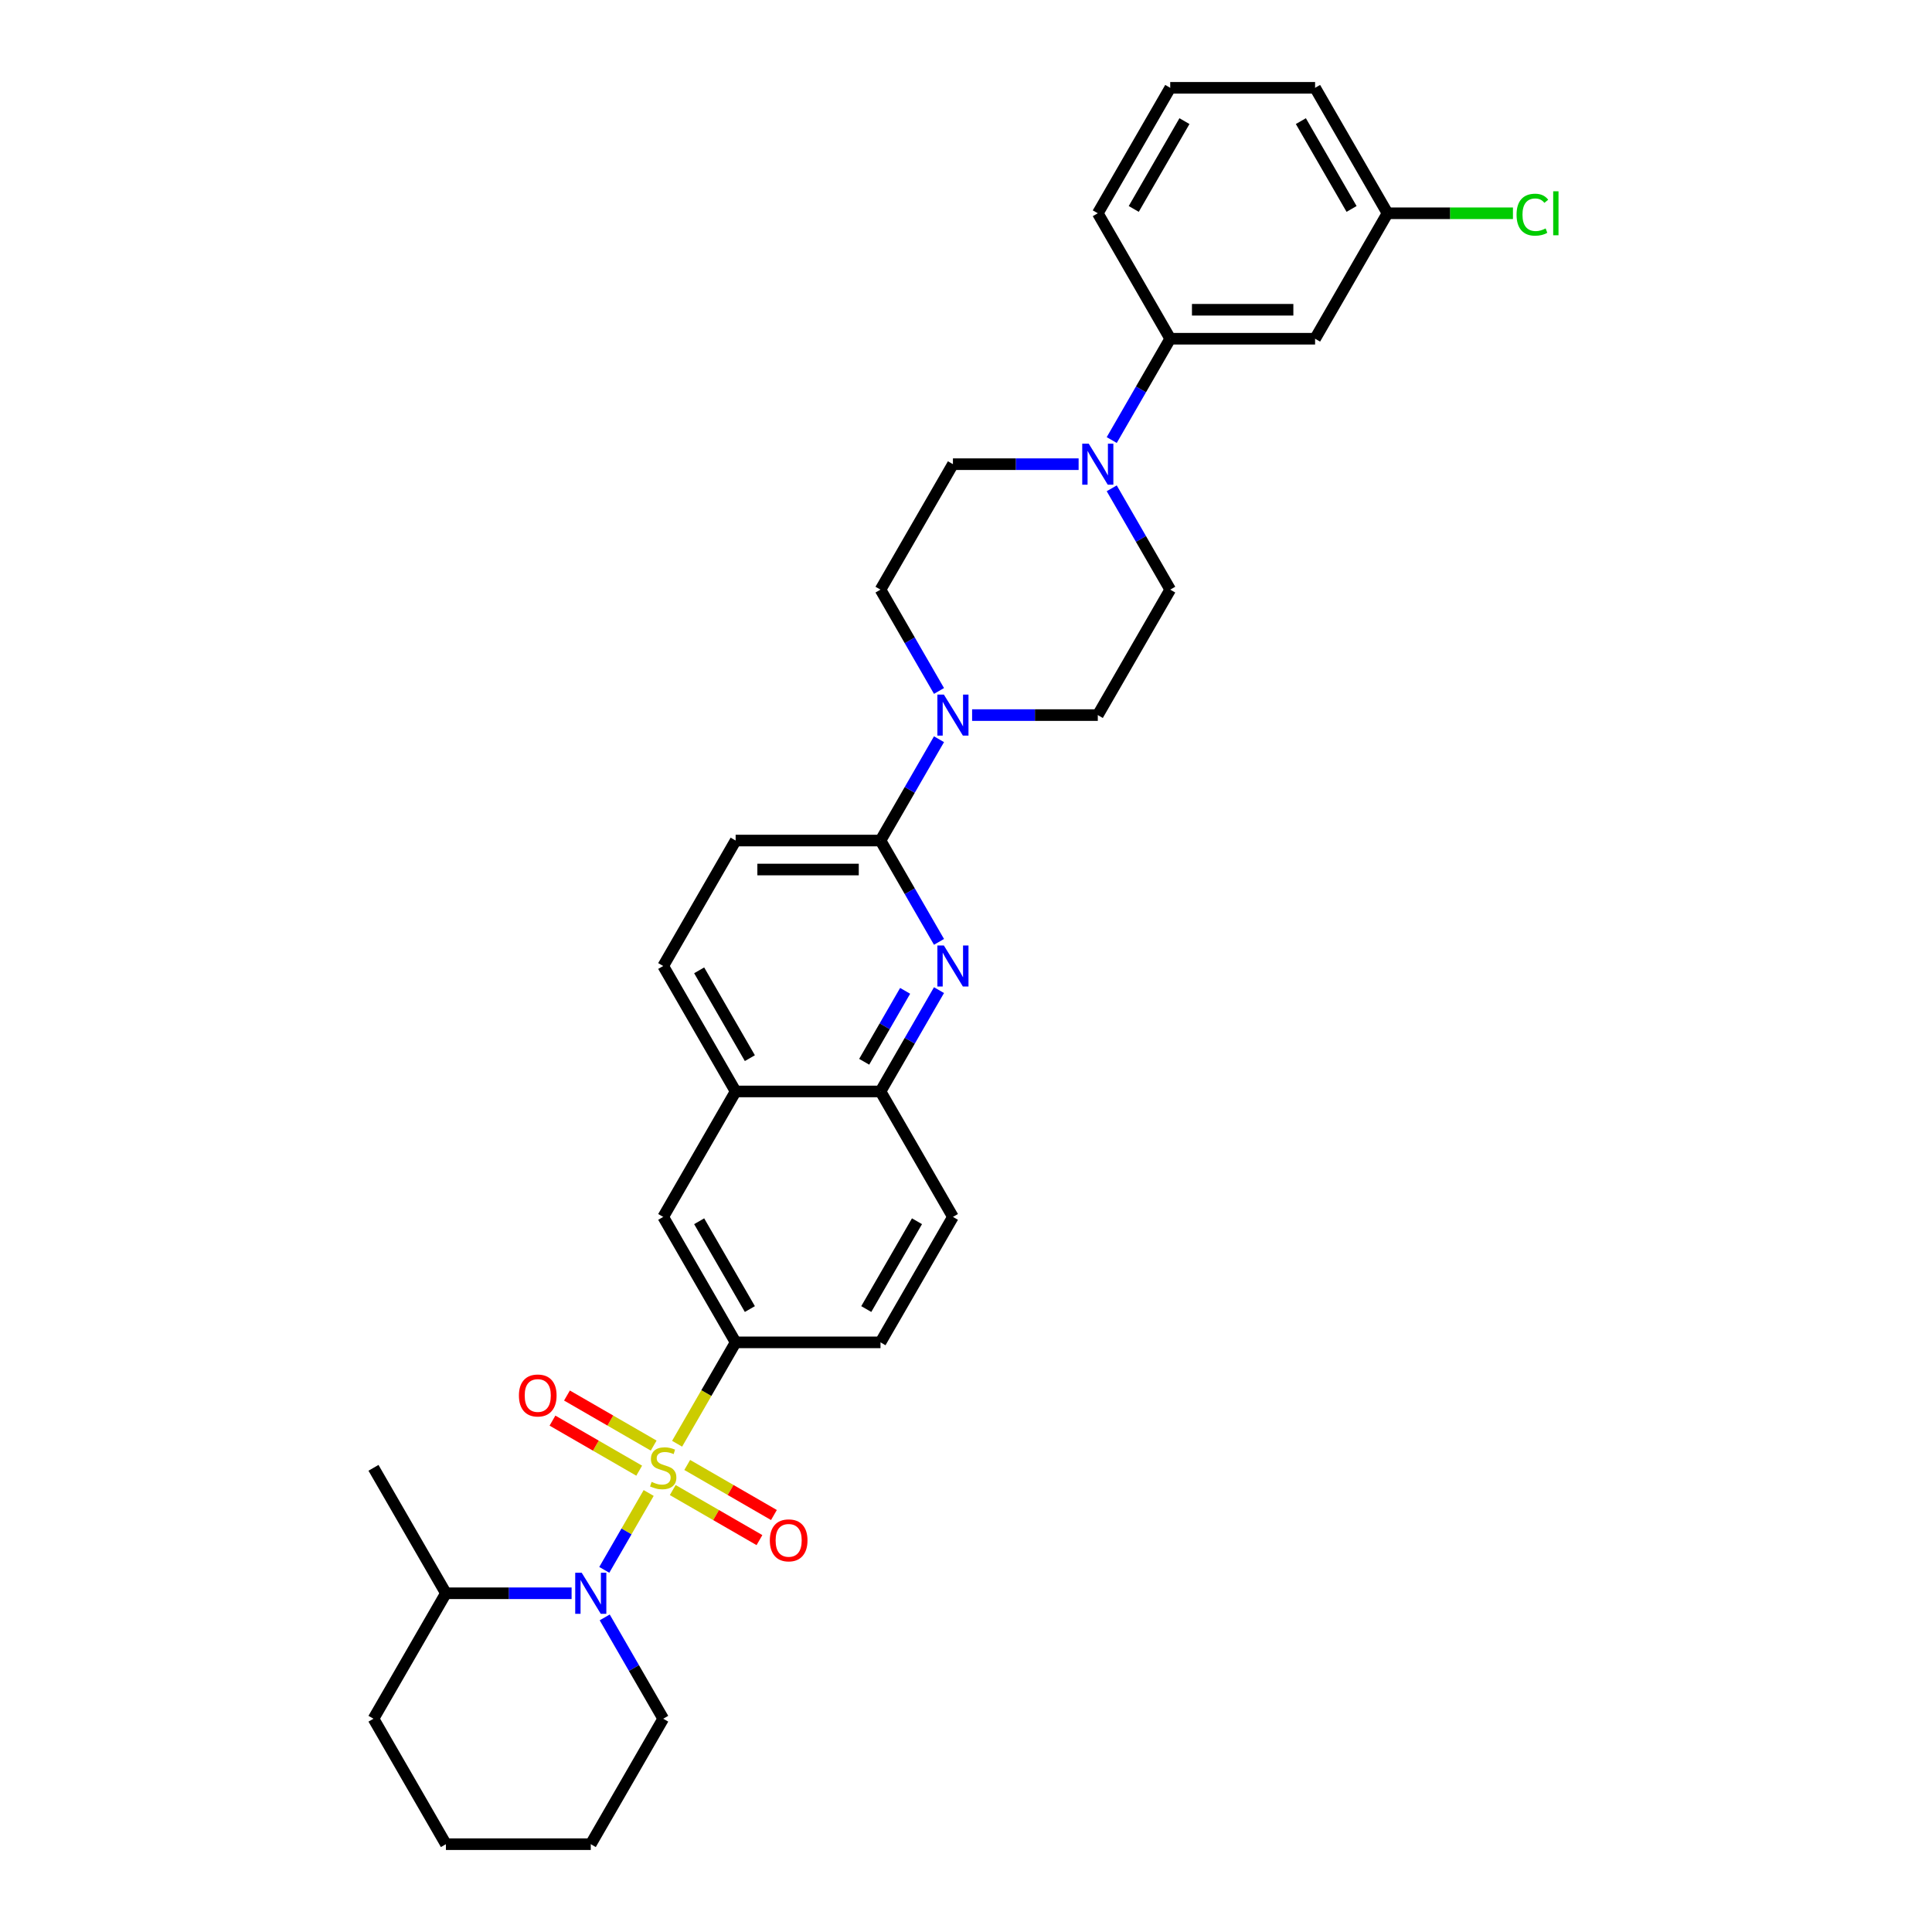 <?xml version='1.0' encoding='iso-8859-1'?>
<svg version='1.1' baseProfile='full'
              xmlns='http://www.w3.org/2000/svg'
                      xmlns:rdkit='http://www.rdkit.org/xml'
                      xmlns:xlink='http://www.w3.org/1999/xlink'
                  xml:space='preserve'
width='1000px' height='1000px' viewBox='0 0 1000 1000'>
<!-- END OF HEADER -->
<rect style='opacity:1.0;fill:#FFFFFF;stroke:none' width='1000' height='1000' x='0' y='0'> </rect>
<path class='bond-0' d='M 335.752,772.772 L 324.266,792.666' style='fill:none;fill-rule:evenodd;stroke:#CCCC00;stroke-width:6px;stroke-linecap:butt;stroke-linejoin:miter;stroke-opacity:1' />
<path class='bond-0' d='M 324.266,792.666 L 312.78,812.56' style='fill:none;fill-rule:evenodd;stroke:#0000FF;stroke-width:6px;stroke-linecap:butt;stroke-linejoin:miter;stroke-opacity:1' />
<path class='bond-1' d='M 350.47,747.278 L 365.618,721.042' style='fill:none;fill-rule:evenodd;stroke:#CCCC00;stroke-width:6px;stroke-linecap:butt;stroke-linejoin:miter;stroke-opacity:1' />
<path class='bond-1' d='M 365.618,721.042 L 380.766,694.805' style='fill:none;fill-rule:evenodd;stroke:#000000;stroke-width:6px;stroke-linecap:butt;stroke-linejoin:miter;stroke-opacity:1' />
<path class='bond-7' d='M 338.342,748.234 L 315.901,735.278' style='fill:none;fill-rule:evenodd;stroke:#CCCC00;stroke-width:6px;stroke-linecap:butt;stroke-linejoin:miter;stroke-opacity:1' />
<path class='bond-7' d='M 315.901,735.278 L 293.461,722.322' style='fill:none;fill-rule:evenodd;stroke:#FF0000;stroke-width:6px;stroke-linecap:butt;stroke-linejoin:miter;stroke-opacity:1' />
<path class='bond-7' d='M 330.844,761.221 L 308.403,748.265' style='fill:none;fill-rule:evenodd;stroke:#CCCC00;stroke-width:6px;stroke-linecap:butt;stroke-linejoin:miter;stroke-opacity:1' />
<path class='bond-7' d='M 308.403,748.265 L 285.963,735.309' style='fill:none;fill-rule:evenodd;stroke:#FF0000;stroke-width:6px;stroke-linecap:butt;stroke-linejoin:miter;stroke-opacity:1' />
<path class='bond-8' d='M 348.209,771.247 L 370.65,784.203' style='fill:none;fill-rule:evenodd;stroke:#CCCC00;stroke-width:6px;stroke-linecap:butt;stroke-linejoin:miter;stroke-opacity:1' />
<path class='bond-8' d='M 370.65,784.203 L 393.09,797.159' style='fill:none;fill-rule:evenodd;stroke:#FF0000;stroke-width:6px;stroke-linecap:butt;stroke-linejoin:miter;stroke-opacity:1' />
<path class='bond-8' d='M 355.707,758.26 L 378.148,771.216' style='fill:none;fill-rule:evenodd;stroke:#CCCC00;stroke-width:6px;stroke-linecap:butt;stroke-linejoin:miter;stroke-opacity:1' />
<path class='bond-8' d='M 378.148,771.216 L 400.588,784.172' style='fill:none;fill-rule:evenodd;stroke:#FF0000;stroke-width:6px;stroke-linecap:butt;stroke-linejoin:miter;stroke-opacity:1' />
<path class='bond-13' d='M 295.858,824.675 L 263.331,824.675' style='fill:none;fill-rule:evenodd;stroke:#0000FF;stroke-width:6px;stroke-linecap:butt;stroke-linejoin:miter;stroke-opacity:1' />
<path class='bond-13' d='M 263.331,824.675 L 230.805,824.675' style='fill:none;fill-rule:evenodd;stroke:#000000;stroke-width:6px;stroke-linecap:butt;stroke-linejoin:miter;stroke-opacity:1' />
<path class='bond-23' d='M 312.997,837.167 L 328.137,863.389' style='fill:none;fill-rule:evenodd;stroke:#0000FF;stroke-width:6px;stroke-linecap:butt;stroke-linejoin:miter;stroke-opacity:1' />
<path class='bond-23' d='M 328.137,863.389 L 343.276,889.61' style='fill:none;fill-rule:evenodd;stroke:#000000;stroke-width:6px;stroke-linecap:butt;stroke-linejoin:miter;stroke-opacity:1' />
<path class='bond-10' d='M 380.766,694.805 L 343.276,629.87' style='fill:none;fill-rule:evenodd;stroke:#000000;stroke-width:6px;stroke-linecap:butt;stroke-linejoin:miter;stroke-opacity:1' />
<path class='bond-10' d='M 388.129,677.567 L 361.886,632.112' style='fill:none;fill-rule:evenodd;stroke:#000000;stroke-width:6px;stroke-linecap:butt;stroke-linejoin:miter;stroke-opacity:1' />
<path class='bond-19' d='M 380.766,694.805 L 455.746,694.805' style='fill:none;fill-rule:evenodd;stroke:#000000;stroke-width:6px;stroke-linecap:butt;stroke-linejoin:miter;stroke-opacity:1' />
<path class='bond-2' d='M 486.025,512.492 L 470.886,538.713' style='fill:none;fill-rule:evenodd;stroke:#0000FF;stroke-width:6px;stroke-linecap:butt;stroke-linejoin:miter;stroke-opacity:1' />
<path class='bond-2' d='M 470.886,538.713 L 455.746,564.935' style='fill:none;fill-rule:evenodd;stroke:#000000;stroke-width:6px;stroke-linecap:butt;stroke-linejoin:miter;stroke-opacity:1' />
<path class='bond-2' d='M 468.496,512.86 L 457.899,531.215' style='fill:none;fill-rule:evenodd;stroke:#0000FF;stroke-width:6px;stroke-linecap:butt;stroke-linejoin:miter;stroke-opacity:1' />
<path class='bond-2' d='M 457.899,531.215 L 447.301,549.571' style='fill:none;fill-rule:evenodd;stroke:#000000;stroke-width:6px;stroke-linecap:butt;stroke-linejoin:miter;stroke-opacity:1' />
<path class='bond-3' d='M 486.025,487.508 L 470.886,461.287' style='fill:none;fill-rule:evenodd;stroke:#0000FF;stroke-width:6px;stroke-linecap:butt;stroke-linejoin:miter;stroke-opacity:1' />
<path class='bond-3' d='M 470.886,461.287 L 455.746,435.065' style='fill:none;fill-rule:evenodd;stroke:#000000;stroke-width:6px;stroke-linecap:butt;stroke-linejoin:miter;stroke-opacity:1' />
<path class='bond-4' d='M 455.746,435.065 L 470.886,408.843' style='fill:none;fill-rule:evenodd;stroke:#000000;stroke-width:6px;stroke-linecap:butt;stroke-linejoin:miter;stroke-opacity:1' />
<path class='bond-4' d='M 470.886,408.843 L 486.025,382.622' style='fill:none;fill-rule:evenodd;stroke:#0000FF;stroke-width:6px;stroke-linecap:butt;stroke-linejoin:miter;stroke-opacity:1' />
<path class='bond-34' d='M 455.746,435.065 L 380.766,435.065' style='fill:none;fill-rule:evenodd;stroke:#000000;stroke-width:6px;stroke-linecap:butt;stroke-linejoin:miter;stroke-opacity:1' />
<path class='bond-34' d='M 444.499,450.061 L 392.013,450.061' style='fill:none;fill-rule:evenodd;stroke:#000000;stroke-width:6px;stroke-linecap:butt;stroke-linejoin:miter;stroke-opacity:1' />
<path class='bond-14' d='M 503.164,370.13 L 535.691,370.13' style='fill:none;fill-rule:evenodd;stroke:#0000FF;stroke-width:6px;stroke-linecap:butt;stroke-linejoin:miter;stroke-opacity:1' />
<path class='bond-14' d='M 535.691,370.13 L 568.217,370.13' style='fill:none;fill-rule:evenodd;stroke:#000000;stroke-width:6px;stroke-linecap:butt;stroke-linejoin:miter;stroke-opacity:1' />
<path class='bond-15' d='M 486.025,357.638 L 470.886,331.416' style='fill:none;fill-rule:evenodd;stroke:#0000FF;stroke-width:6px;stroke-linecap:butt;stroke-linejoin:miter;stroke-opacity:1' />
<path class='bond-15' d='M 470.886,331.416 L 455.746,305.195' style='fill:none;fill-rule:evenodd;stroke:#000000;stroke-width:6px;stroke-linecap:butt;stroke-linejoin:miter;stroke-opacity:1' />
<path class='bond-5' d='M 558.29,240.26 L 525.763,240.26' style='fill:none;fill-rule:evenodd;stroke:#0000FF;stroke-width:6px;stroke-linecap:butt;stroke-linejoin:miter;stroke-opacity:1' />
<path class='bond-5' d='M 525.763,240.26 L 493.237,240.26' style='fill:none;fill-rule:evenodd;stroke:#000000;stroke-width:6px;stroke-linecap:butt;stroke-linejoin:miter;stroke-opacity:1' />
<path class='bond-9' d='M 575.429,227.768 L 590.569,201.546' style='fill:none;fill-rule:evenodd;stroke:#0000FF;stroke-width:6px;stroke-linecap:butt;stroke-linejoin:miter;stroke-opacity:1' />
<path class='bond-9' d='M 590.569,201.546 L 605.708,175.325' style='fill:none;fill-rule:evenodd;stroke:#000000;stroke-width:6px;stroke-linecap:butt;stroke-linejoin:miter;stroke-opacity:1' />
<path class='bond-35' d='M 575.429,252.752 L 590.569,278.973' style='fill:none;fill-rule:evenodd;stroke:#0000FF;stroke-width:6px;stroke-linecap:butt;stroke-linejoin:miter;stroke-opacity:1' />
<path class='bond-35' d='M 590.569,278.973 L 605.708,305.195' style='fill:none;fill-rule:evenodd;stroke:#000000;stroke-width:6px;stroke-linecap:butt;stroke-linejoin:miter;stroke-opacity:1' />
<path class='bond-6' d='M 455.746,564.935 L 493.237,629.87' style='fill:none;fill-rule:evenodd;stroke:#000000;stroke-width:6px;stroke-linecap:butt;stroke-linejoin:miter;stroke-opacity:1' />
<path class='bond-32' d='M 455.746,564.935 L 380.766,564.935' style='fill:none;fill-rule:evenodd;stroke:#000000;stroke-width:6px;stroke-linecap:butt;stroke-linejoin:miter;stroke-opacity:1' />
<path class='bond-12' d='M 605.708,175.325 L 680.688,175.325' style='fill:none;fill-rule:evenodd;stroke:#000000;stroke-width:6px;stroke-linecap:butt;stroke-linejoin:miter;stroke-opacity:1' />
<path class='bond-12' d='M 616.955,160.329 L 669.441,160.329' style='fill:none;fill-rule:evenodd;stroke:#000000;stroke-width:6px;stroke-linecap:butt;stroke-linejoin:miter;stroke-opacity:1' />
<path class='bond-25' d='M 605.708,175.325 L 568.217,110.39' style='fill:none;fill-rule:evenodd;stroke:#000000;stroke-width:6px;stroke-linecap:butt;stroke-linejoin:miter;stroke-opacity:1' />
<path class='bond-11' d='M 343.276,629.87 L 380.766,564.935' style='fill:none;fill-rule:evenodd;stroke:#000000;stroke-width:6px;stroke-linecap:butt;stroke-linejoin:miter;stroke-opacity:1' />
<path class='bond-21' d='M 380.766,564.935 L 343.276,500' style='fill:none;fill-rule:evenodd;stroke:#000000;stroke-width:6px;stroke-linecap:butt;stroke-linejoin:miter;stroke-opacity:1' />
<path class='bond-21' d='M 388.129,547.697 L 361.886,502.242' style='fill:none;fill-rule:evenodd;stroke:#000000;stroke-width:6px;stroke-linecap:butt;stroke-linejoin:miter;stroke-opacity:1' />
<path class='bond-22' d='M 680.688,175.325 L 718.178,110.39' style='fill:none;fill-rule:evenodd;stroke:#000000;stroke-width:6px;stroke-linecap:butt;stroke-linejoin:miter;stroke-opacity:1' />
<path class='bond-27' d='M 230.805,824.675 L 193.315,759.74' style='fill:none;fill-rule:evenodd;stroke:#000000;stroke-width:6px;stroke-linecap:butt;stroke-linejoin:miter;stroke-opacity:1' />
<path class='bond-29' d='M 230.805,824.675 L 193.315,889.61' style='fill:none;fill-rule:evenodd;stroke:#000000;stroke-width:6px;stroke-linecap:butt;stroke-linejoin:miter;stroke-opacity:1' />
<path class='bond-17' d='M 568.217,370.13 L 605.708,305.195' style='fill:none;fill-rule:evenodd;stroke:#000000;stroke-width:6px;stroke-linecap:butt;stroke-linejoin:miter;stroke-opacity:1' />
<path class='bond-16' d='M 455.746,305.195 L 493.237,240.26' style='fill:none;fill-rule:evenodd;stroke:#000000;stroke-width:6px;stroke-linecap:butt;stroke-linejoin:miter;stroke-opacity:1' />
<path class='bond-18' d='M 380.766,435.065 L 343.276,500' style='fill:none;fill-rule:evenodd;stroke:#000000;stroke-width:6px;stroke-linecap:butt;stroke-linejoin:miter;stroke-opacity:1' />
<path class='bond-20' d='M 455.746,694.805 L 493.237,629.87' style='fill:none;fill-rule:evenodd;stroke:#000000;stroke-width:6px;stroke-linecap:butt;stroke-linejoin:miter;stroke-opacity:1' />
<path class='bond-20' d='M 448.383,677.567 L 474.626,632.112' style='fill:none;fill-rule:evenodd;stroke:#000000;stroke-width:6px;stroke-linecap:butt;stroke-linejoin:miter;stroke-opacity:1' />
<path class='bond-24' d='M 718.178,110.39 L 750.637,110.39' style='fill:none;fill-rule:evenodd;stroke:#000000;stroke-width:6px;stroke-linecap:butt;stroke-linejoin:miter;stroke-opacity:1' />
<path class='bond-24' d='M 750.637,110.39 L 783.097,110.39' style='fill:none;fill-rule:evenodd;stroke:#00CC00;stroke-width:6px;stroke-linecap:butt;stroke-linejoin:miter;stroke-opacity:1' />
<path class='bond-36' d='M 718.178,110.39 L 680.688,45.455' style='fill:none;fill-rule:evenodd;stroke:#000000;stroke-width:6px;stroke-linecap:butt;stroke-linejoin:miter;stroke-opacity:1' />
<path class='bond-36' d='M 699.568,108.147 L 673.325,62.693' style='fill:none;fill-rule:evenodd;stroke:#000000;stroke-width:6px;stroke-linecap:butt;stroke-linejoin:miter;stroke-opacity:1' />
<path class='bond-30' d='M 343.276,889.61 L 305.785,954.545' style='fill:none;fill-rule:evenodd;stroke:#000000;stroke-width:6px;stroke-linecap:butt;stroke-linejoin:miter;stroke-opacity:1' />
<path class='bond-26' d='M 568.217,110.39 L 605.708,45.455' style='fill:none;fill-rule:evenodd;stroke:#000000;stroke-width:6px;stroke-linecap:butt;stroke-linejoin:miter;stroke-opacity:1' />
<path class='bond-26' d='M 586.828,108.147 L 613.071,62.693' style='fill:none;fill-rule:evenodd;stroke:#000000;stroke-width:6px;stroke-linecap:butt;stroke-linejoin:miter;stroke-opacity:1' />
<path class='bond-28' d='M 605.708,45.455 L 680.688,45.455' style='fill:none;fill-rule:evenodd;stroke:#000000;stroke-width:6px;stroke-linecap:butt;stroke-linejoin:miter;stroke-opacity:1' />
<path class='bond-33' d='M 193.315,889.61 L 230.805,954.545' style='fill:none;fill-rule:evenodd;stroke:#000000;stroke-width:6px;stroke-linecap:butt;stroke-linejoin:miter;stroke-opacity:1' />
<path class='bond-31' d='M 305.785,954.545 L 230.805,954.545' style='fill:none;fill-rule:evenodd;stroke:#000000;stroke-width:6px;stroke-linecap:butt;stroke-linejoin:miter;stroke-opacity:1' />
<path  class='atom-0' d='M 337.277 767.028
Q 337.517 767.118, 338.507 767.538
Q 339.497 767.958, 340.576 768.228
Q 341.686 768.468, 342.766 768.468
Q 344.775 768.468, 345.945 767.508
Q 347.115 766.519, 347.115 764.809
Q 347.115 763.639, 346.515 762.919
Q 345.945 762.2, 345.045 761.81
Q 344.145 761.42, 342.646 760.97
Q 340.756 760.4, 339.617 759.86
Q 338.507 759.32, 337.697 758.181
Q 336.917 757.041, 336.917 755.121
Q 336.917 752.452, 338.717 750.803
Q 340.546 749.153, 344.145 749.153
Q 346.605 749.153, 349.394 750.323
L 348.704 752.632
Q 346.155 751.582, 344.235 751.582
Q 342.166 751.582, 341.026 752.452
Q 339.887 753.292, 339.917 754.762
Q 339.917 755.901, 340.486 756.591
Q 341.086 757.281, 341.926 757.671
Q 342.796 758.061, 344.235 758.511
Q 346.155 759.11, 347.295 759.71
Q 348.434 760.31, 349.244 761.54
Q 350.084 762.739, 350.084 764.809
Q 350.084 767.748, 348.104 769.338
Q 346.155 770.897, 342.886 770.897
Q 340.996 770.897, 339.557 770.477
Q 338.147 770.088, 336.467 769.398
L 337.277 767.028
' fill='#CCCC00'/>
<path  class='atom-1' d='M 301.092 814.058
L 308.05 825.305
Q 308.74 826.415, 309.849 828.424
Q 310.959 830.434, 311.019 830.554
L 311.019 814.058
L 313.838 814.058
L 313.838 835.293
L 310.929 835.293
L 303.461 822.996
Q 302.591 821.556, 301.661 819.907
Q 300.762 818.257, 300.492 817.747
L 300.492 835.293
L 297.732 835.293
L 297.732 814.058
L 301.092 814.058
' fill='#0000FF'/>
<path  class='atom-3' d='M 488.543 489.383
L 495.501 500.63
Q 496.191 501.74, 497.301 503.749
Q 498.41 505.759, 498.47 505.878
L 498.47 489.383
L 501.29 489.383
L 501.29 510.617
L 498.38 510.617
L 490.912 498.32
Q 490.043 496.881, 489.113 495.231
Q 488.213 493.582, 487.943 493.072
L 487.943 510.617
L 485.184 510.617
L 485.184 489.383
L 488.543 489.383
' fill='#0000FF'/>
<path  class='atom-5' d='M 488.543 359.513
L 495.501 370.76
Q 496.191 371.869, 497.301 373.879
Q 498.41 375.888, 498.47 376.008
L 498.47 359.513
L 501.29 359.513
L 501.29 380.747
L 498.38 380.747
L 490.912 368.45
Q 490.043 367.011, 489.113 365.361
Q 488.213 363.712, 487.943 363.202
L 487.943 380.747
L 485.184 380.747
L 485.184 359.513
L 488.543 359.513
' fill='#0000FF'/>
<path  class='atom-6' d='M 563.524 229.642
L 570.482 240.89
Q 571.172 241.999, 572.281 244.009
Q 573.391 246.018, 573.451 246.138
L 573.451 229.642
L 576.27 229.642
L 576.27 250.877
L 573.361 250.877
L 565.893 238.58
Q 565.023 237.141, 564.093 235.491
Q 563.194 233.841, 562.924 233.332
L 562.924 250.877
L 560.164 250.877
L 560.164 229.642
L 563.524 229.642
' fill='#0000FF'/>
<path  class='atom-8' d='M 268.593 722.31
Q 268.593 717.211, 271.112 714.362
Q 273.632 711.513, 278.341 711.513
Q 283.049 711.513, 285.569 714.362
Q 288.088 717.211, 288.088 722.31
Q 288.088 727.469, 285.539 730.408
Q 282.989 733.317, 278.341 733.317
Q 273.662 733.317, 271.112 730.408
Q 268.593 727.499, 268.593 722.31
M 278.341 730.918
Q 281.58 730.918, 283.319 728.758
Q 285.089 726.569, 285.089 722.31
Q 285.089 718.141, 283.319 716.042
Q 281.58 713.912, 278.341 713.912
Q 275.101 713.912, 273.332 716.012
Q 271.592 718.111, 271.592 722.31
Q 271.592 726.599, 273.332 728.758
Q 275.101 730.918, 278.341 730.918
' fill='#FF0000'/>
<path  class='atom-9' d='M 398.463 797.291
Q 398.463 792.192, 400.983 789.343
Q 403.502 786.493, 408.211 786.493
Q 412.919 786.493, 415.439 789.343
Q 417.958 792.192, 417.958 797.291
Q 417.958 802.449, 415.409 805.388
Q 412.86 808.298, 408.211 808.298
Q 403.532 808.298, 400.983 805.388
Q 398.463 802.479, 398.463 797.291
M 408.211 805.898
Q 411.45 805.898, 413.189 803.739
Q 414.959 801.549, 414.959 797.291
Q 414.959 793.122, 413.189 791.022
Q 411.45 788.893, 408.211 788.893
Q 404.972 788.893, 403.202 790.992
Q 401.462 793.092, 401.462 797.291
Q 401.462 801.579, 403.202 803.739
Q 404.972 805.898, 408.211 805.898
' fill='#FF0000'/>
<path  class='atom-25' d='M 784.971 111.124
Q 784.971 105.846, 787.43 103.087
Q 789.92 100.297, 794.629 100.297
Q 799.007 100.297, 801.347 103.386
L 799.367 105.006
Q 797.658 102.757, 794.629 102.757
Q 791.419 102.757, 789.71 104.916
Q 788.03 107.045, 788.03 111.124
Q 788.03 115.323, 789.77 117.483
Q 791.539 119.642, 794.959 119.642
Q 797.298 119.642, 800.027 118.233
L 800.867 120.482
Q 799.757 121.202, 798.078 121.622
Q 796.398 122.042, 794.539 122.042
Q 789.92 122.042, 787.43 119.222
Q 784.971 116.403, 784.971 111.124
' fill='#00CC00'/>
<path  class='atom-25' d='M 803.926 99.008
L 806.685 99.008
L 806.685 121.772
L 803.926 121.772
L 803.926 99.008
' fill='#00CC00'/>
</svg>
